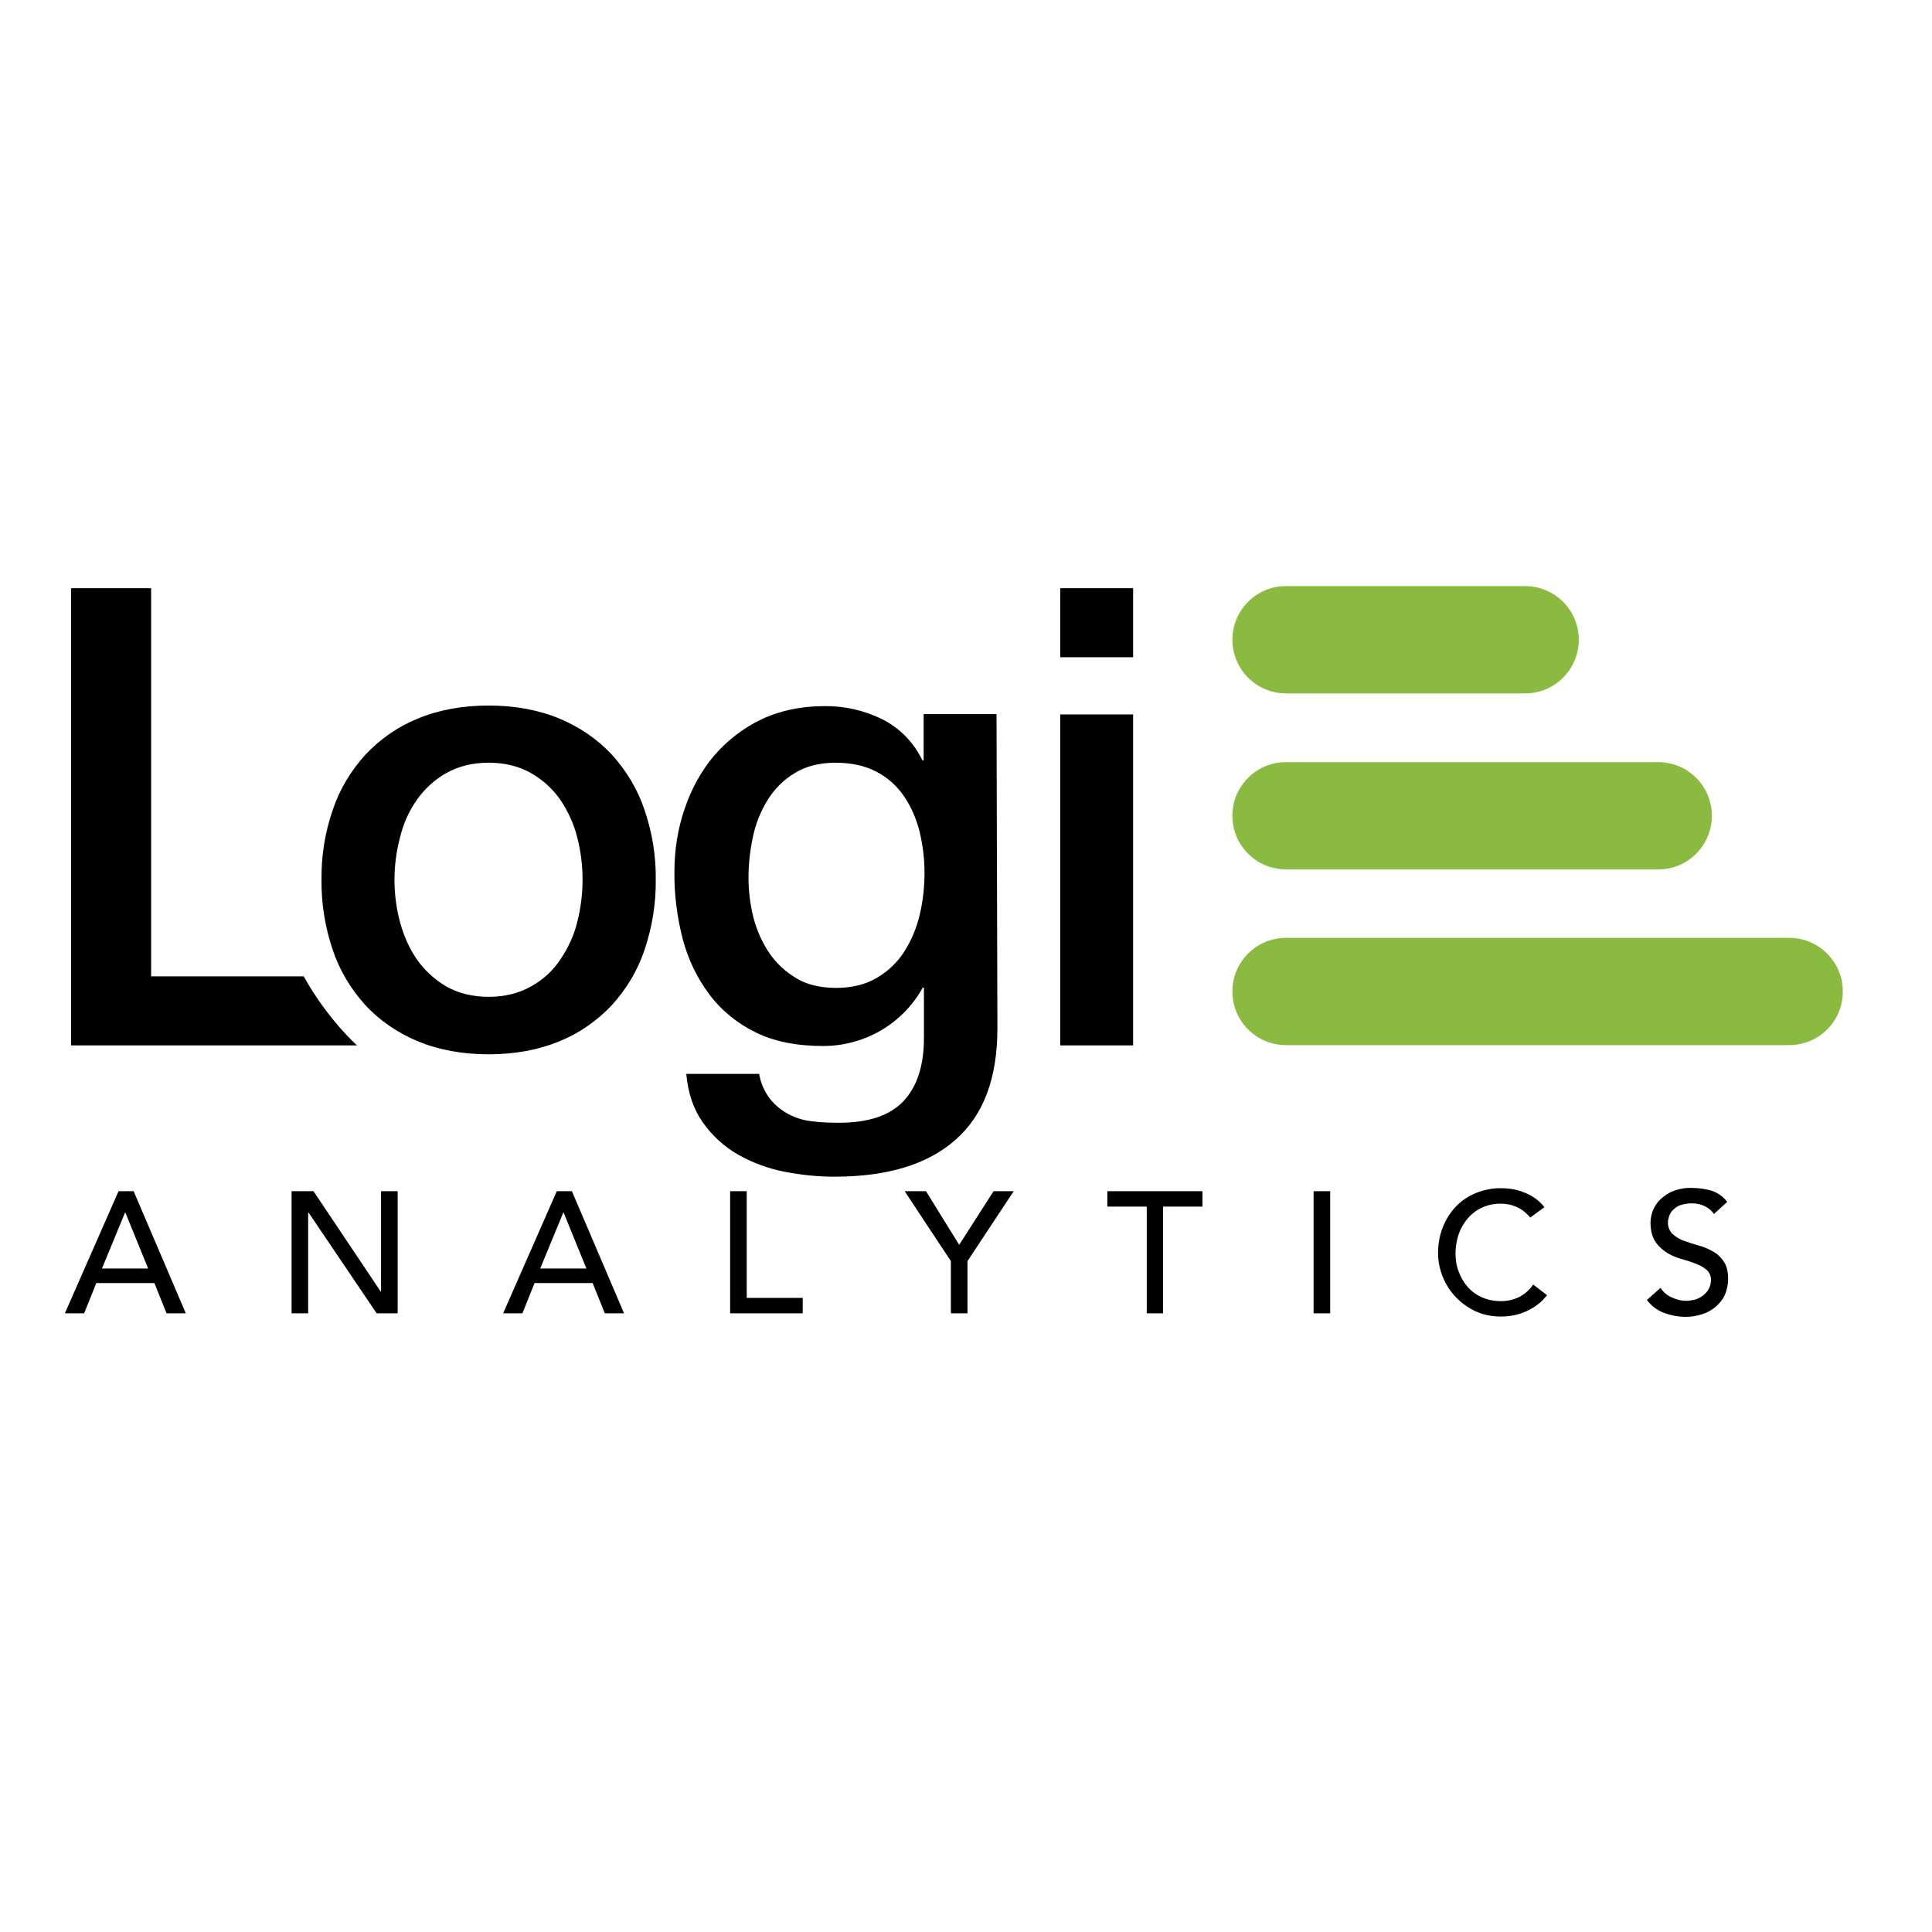 <?xml version="1.0" encoding="utf-8"?>
<!-- Generator: Adobe Illustrator 19.2.1, SVG Export Plug-In . SVG Version: 6.00 Build 0)  -->
<svg version="1.1" id="layer" xmlns="http://www.w3.org/2000/svg" xmlns:xlink="http://www.w3.org/1999/xlink" x="0px" y="0px"
	 viewBox="0 0 652 652" style="enable-background:new 0 0 652 652;" xml:space="preserve">
<style type="text/css">
	.st0{fill:#8ABA40;}
</style>
<g id="Layer_2">
	<g id="Logi_color">
		<path d="M120.5,352.8H24V198.5h27v131h51.5C110.7,344.2,120.5,352.8,120.5,352.8z M164.9,355.8c-8.9,0-16.9-1.5-23.9-4.4
			c-6.7-2.8-12.8-6.9-17.7-12.2c-4.9-5.4-8.7-11.7-11-18.6c-2.6-7.7-3.9-15.7-3.8-23.8c-0.1-8,1.2-16,3.8-23.5
			c2.3-6.9,6.1-13.2,11-18.6c5-5.3,11-9.5,17.7-12.2c7-2.9,15-4.4,23.9-4.4c8.9,0,16.9,1.5,23.9,4.4c6.7,2.8,12.8,6.9,17.7,12.2
			c4.9,5.4,8.7,11.7,11,18.6c2.6,7.6,3.9,15.5,3.8,23.5c0.1,8.1-1.2,16.1-3.8,23.8c-2.3,6.9-6.1,13.2-11,18.6
			c-5,5.3-11,9.5-17.7,12.2C181.8,354.3,173.8,355.8,164.9,355.8z M164.9,336.4c5.5,0,10.2-1.2,14.3-3.5c4-2.2,7.4-5.3,9.9-9.1
			c2.6-3.8,4.6-8.1,5.7-12.6c2.4-9.4,2.4-19.3,0-28.6c-1.1-4.5-3.1-8.8-5.7-12.7c-2.6-3.7-6-6.8-9.9-9c-4-2.3-8.8-3.5-14.3-3.5
			s-10.2,1.2-14.3,3.5c-3.9,2.2-7.3,5.3-9.9,9c-2.7,3.8-4.6,8.1-5.7,12.7c-2.5,9.4-2.5,19.3,0,28.6c1.2,4.5,3.1,8.8,5.7,12.6
			c2.6,3.7,6,6.8,9.9,9.1C154.7,335.2,159.4,336.4,164.9,336.4L164.9,336.4z M336.6,347c0,16.9-4.7,29.4-14.2,37.7
			c-9.4,8.3-23,12.4-40.8,12.4c-5.7,0-11.4-0.6-17-1.7c-5.5-1.1-10.7-3-15.6-5.8c-4.7-2.7-8.7-6.4-11.8-10.8
			c-3.2-4.5-5-9.9-5.6-16.4h24.6c0.5,3.1,1.8,6,3.7,8.5c1.7,2.1,3.8,3.8,6.2,5.1c2.5,1.3,5.1,2.1,7.9,2.4c3,0.4,6,0.5,9.1,0.5
			c9.9,0,17.2-2.4,21.8-7.3c4.6-4.9,6.9-12,6.9-21.2v-17.1h-0.4c-3.3,6-8.2,11-14.2,14.5c-5.9,3.4-12.6,5.2-19.4,5.2
			c-8.9,0-16.5-1.5-22.8-4.6c-6.1-3-11.5-7.3-15.6-12.8c-4.2-5.6-7.2-11.9-9-18.7c-1.9-7.4-2.9-15-2.8-22.7c0-7.3,1.1-14.5,3.5-21.4
			c2.2-6.5,5.5-12.6,9.9-17.8c4.4-5.1,9.8-9.3,15.9-12.2c6.3-3,13.4-4.5,21.3-4.5c6.7-0.1,13.4,1.4,19.5,4.4
			c5.9,3,10.5,7.6,13.6,13.9h0.4V241h24.6L336.6,347z M281.9,333.4c5.5,0,10.1-1.1,14-3.4c3.8-2.2,6.9-5.2,9.3-8.9
			c2.4-3.8,4.2-8.1,5.2-12.5c1.1-4.6,1.6-9.4,1.6-14.2c0-4.7-0.6-9.3-1.7-13.9c-1.1-4.2-2.8-8.3-5.3-11.9c-2.4-3.5-5.6-6.3-9.3-8.2
			c-3.8-2-8.4-3-13.7-3c-5.5,0-10.1,1.2-13.8,3.5c-3.7,2.2-6.8,5.3-9.1,9c-2.4,3.9-4.1,8.1-5,12.5c-1,4.6-1.5,9.3-1.5,13.9
			c0,4.6,0.6,9.1,1.7,13.5c1.1,4.2,2.9,8.2,5.3,11.8c2.4,3.5,5.4,6.3,9.1,8.5C272.2,332.3,276.7,333.3,281.9,333.4L281.9,333.4z
			 M357.8,198.5h24.6v23.3h-24.6V198.5z M357.8,241.1h24.6v111.7h-24.6V241.1z"/>
		<path class="st0" d="M514.7,234H434c-10,0-18.1-8.1-18.1-18.1c0-10,8.1-18.1,18.1-18.1c0,0,0,0,0,0h80.7c10,0,18.1,8.1,18.1,18.1
			C532.8,225.9,524.7,234,514.7,234C514.7,234,514.7,234,514.7,234z M559.7,293.4H434c-10,0-18.1-8.1-18.1-18.1
			c0-10,8.1-18.1,18.1-18.1c0,0,0,0,0,0h125.6c10,0,18.1,8.1,18.1,18.1C577.7,285.3,569.6,293.4,559.7,293.4
			C559.7,293.4,559.7,293.4,559.7,293.4L559.7,293.4z M603.8,352.7H434c-10,0-18.1-8.1-18.1-18.1c0-10,8.1-18.1,18.1-18.1h169.8
			c10,0,18.1,8.1,18.1,18.1C621.9,344.7,613.8,352.7,603.8,352.7z"/>
		<path d="M40,402h5.1l17.6,41.2h-6.5L52.1,433H32.5l-4.1,10.2h-6.5L40,402z M50,428.1l-7.7-18.9h-0.1l-7.8,18.9H50z M98.4,402h7.4
			l22.7,33.9h0.1V402h5.6v41.2h-7.1l-22.9-33.9H104v33.9h-5.6L98.4,402z M187.9,402h5.1l17.6,41.2h-6.5L200,433h-19.6l-4.1,10.2
			h-6.5L187.9,402z M197.9,428.1l-7.7-18.9h-0.1l-7.8,18.9H197.9z M246.4,402h5.6v36h18.9v5.2h-24.5V402z M320.9,425.6L305.3,402
			h7.2l11.2,18.1l11.6-18.1h6.8l-15.6,23.6v17.6h-5.6V425.6z M387,407.2h-13.3V402h32.1v5.2h-13.3v36H387L387,407.2z M443.3,402h5.6
			v41.2h-5.6V402z M516.4,410.9c-1.2-1.5-2.7-2.7-4.4-3.5c-1.7-0.8-3.6-1.2-5.5-1.2c-2.2,0-4.3,0.4-6.3,1.3
			c-1.8,0.8-3.5,2.1-4.8,3.6c-1.4,1.6-2.4,3.4-3.1,5.3c-0.7,2.1-1.1,4.3-1.1,6.6c0,2.1,0.3,4.2,1.1,6.2c0.7,1.9,1.7,3.6,3,5.1
			c1.3,1.5,3,2.7,4.8,3.5c2,0.9,4.2,1.3,6.5,1.3c2.2,0,4.3-0.5,6.3-1.5c1.8-1,3.4-2.4,4.5-4.1l4.7,3.6c-0.5,0.6-1.1,1.2-1.6,1.8
			c-0.9,0.9-2,1.7-3.1,2.4c-1.5,0.9-3,1.6-4.6,2.1c-2,0.6-4.1,0.9-6.3,0.9c-3,0-6.1-0.6-8.8-1.9c-7.5-3.6-12.3-11.1-12.4-19.4
			c0-3,0.5-6,1.6-8.8c1-2.6,2.5-5,4.4-7c1.9-2,4.2-3.5,6.8-4.6c2.8-1.1,5.7-1.7,8.7-1.6c2.7,0,5.5,0.5,8,1.6c2.5,1,4.8,2.7,6.4,4.8
			L516.4,410.9z M560.4,434.6c0.9,1.5,2.3,2.6,3.9,3.3c1.5,0.7,3.2,1.1,4.8,1.1c1,0,1.9-0.2,2.9-0.4c0.9-0.3,1.8-0.7,2.6-1.3
			c0.8-0.6,1.5-1.3,2-2.2c0.5-0.9,0.8-1.9,0.8-3c0.1-1.4-0.5-2.7-1.5-3.6c-1.1-0.9-2.4-1.6-3.8-2.1c-1.5-0.6-3.1-1.1-4.9-1.6
			c-1.7-0.5-3.4-1.2-4.9-2.2c-1.5-1-2.8-2.2-3.8-3.8c-1-1.6-1.5-3.7-1.5-6.4c0.1-2.8,1.2-5.6,3.3-7.6c1.3-1.2,2.7-2.2,4.3-2.8
			c2-0.8,4.2-1.2,6.4-1.1c2.2,0,4.4,0.3,6.5,0.9c2.2,0.7,4,2,5.4,3.8l-4.5,4.1c-0.7-1.1-1.8-2-3-2.6c-1.4-0.7-2.9-1-4.4-1
			c-1.3,0-2.6,0.2-3.9,0.6c-0.9,0.3-1.8,0.9-2.5,1.6c-0.6,0.6-1,1.3-1.3,2.1c-0.2,0.7-0.4,1.3-0.4,2c-0.1,1.5,0.5,3,1.5,4
			c1.1,1,2.4,1.8,3.8,2.3c1.6,0.6,3.2,1.1,4.9,1.6c1.7,0.4,3.3,1.1,4.9,2c1.5,0.8,2.8,2,3.7,3.4c1,1.4,1.5,3.4,1.5,5.9
			c0,1.8-0.4,3.7-1.1,5.4c-0.7,1.5-1.8,2.9-3.1,4c-1.3,1.1-2.9,2-4.5,2.5c-1.8,0.6-3.7,0.9-5.6,0.9c-2.6,0-5.1-0.5-7.5-1.4
			c-2.3-0.9-4.2-2.4-5.6-4.3L560.4,434.6z"/>
	</g>
</g>
</svg>
